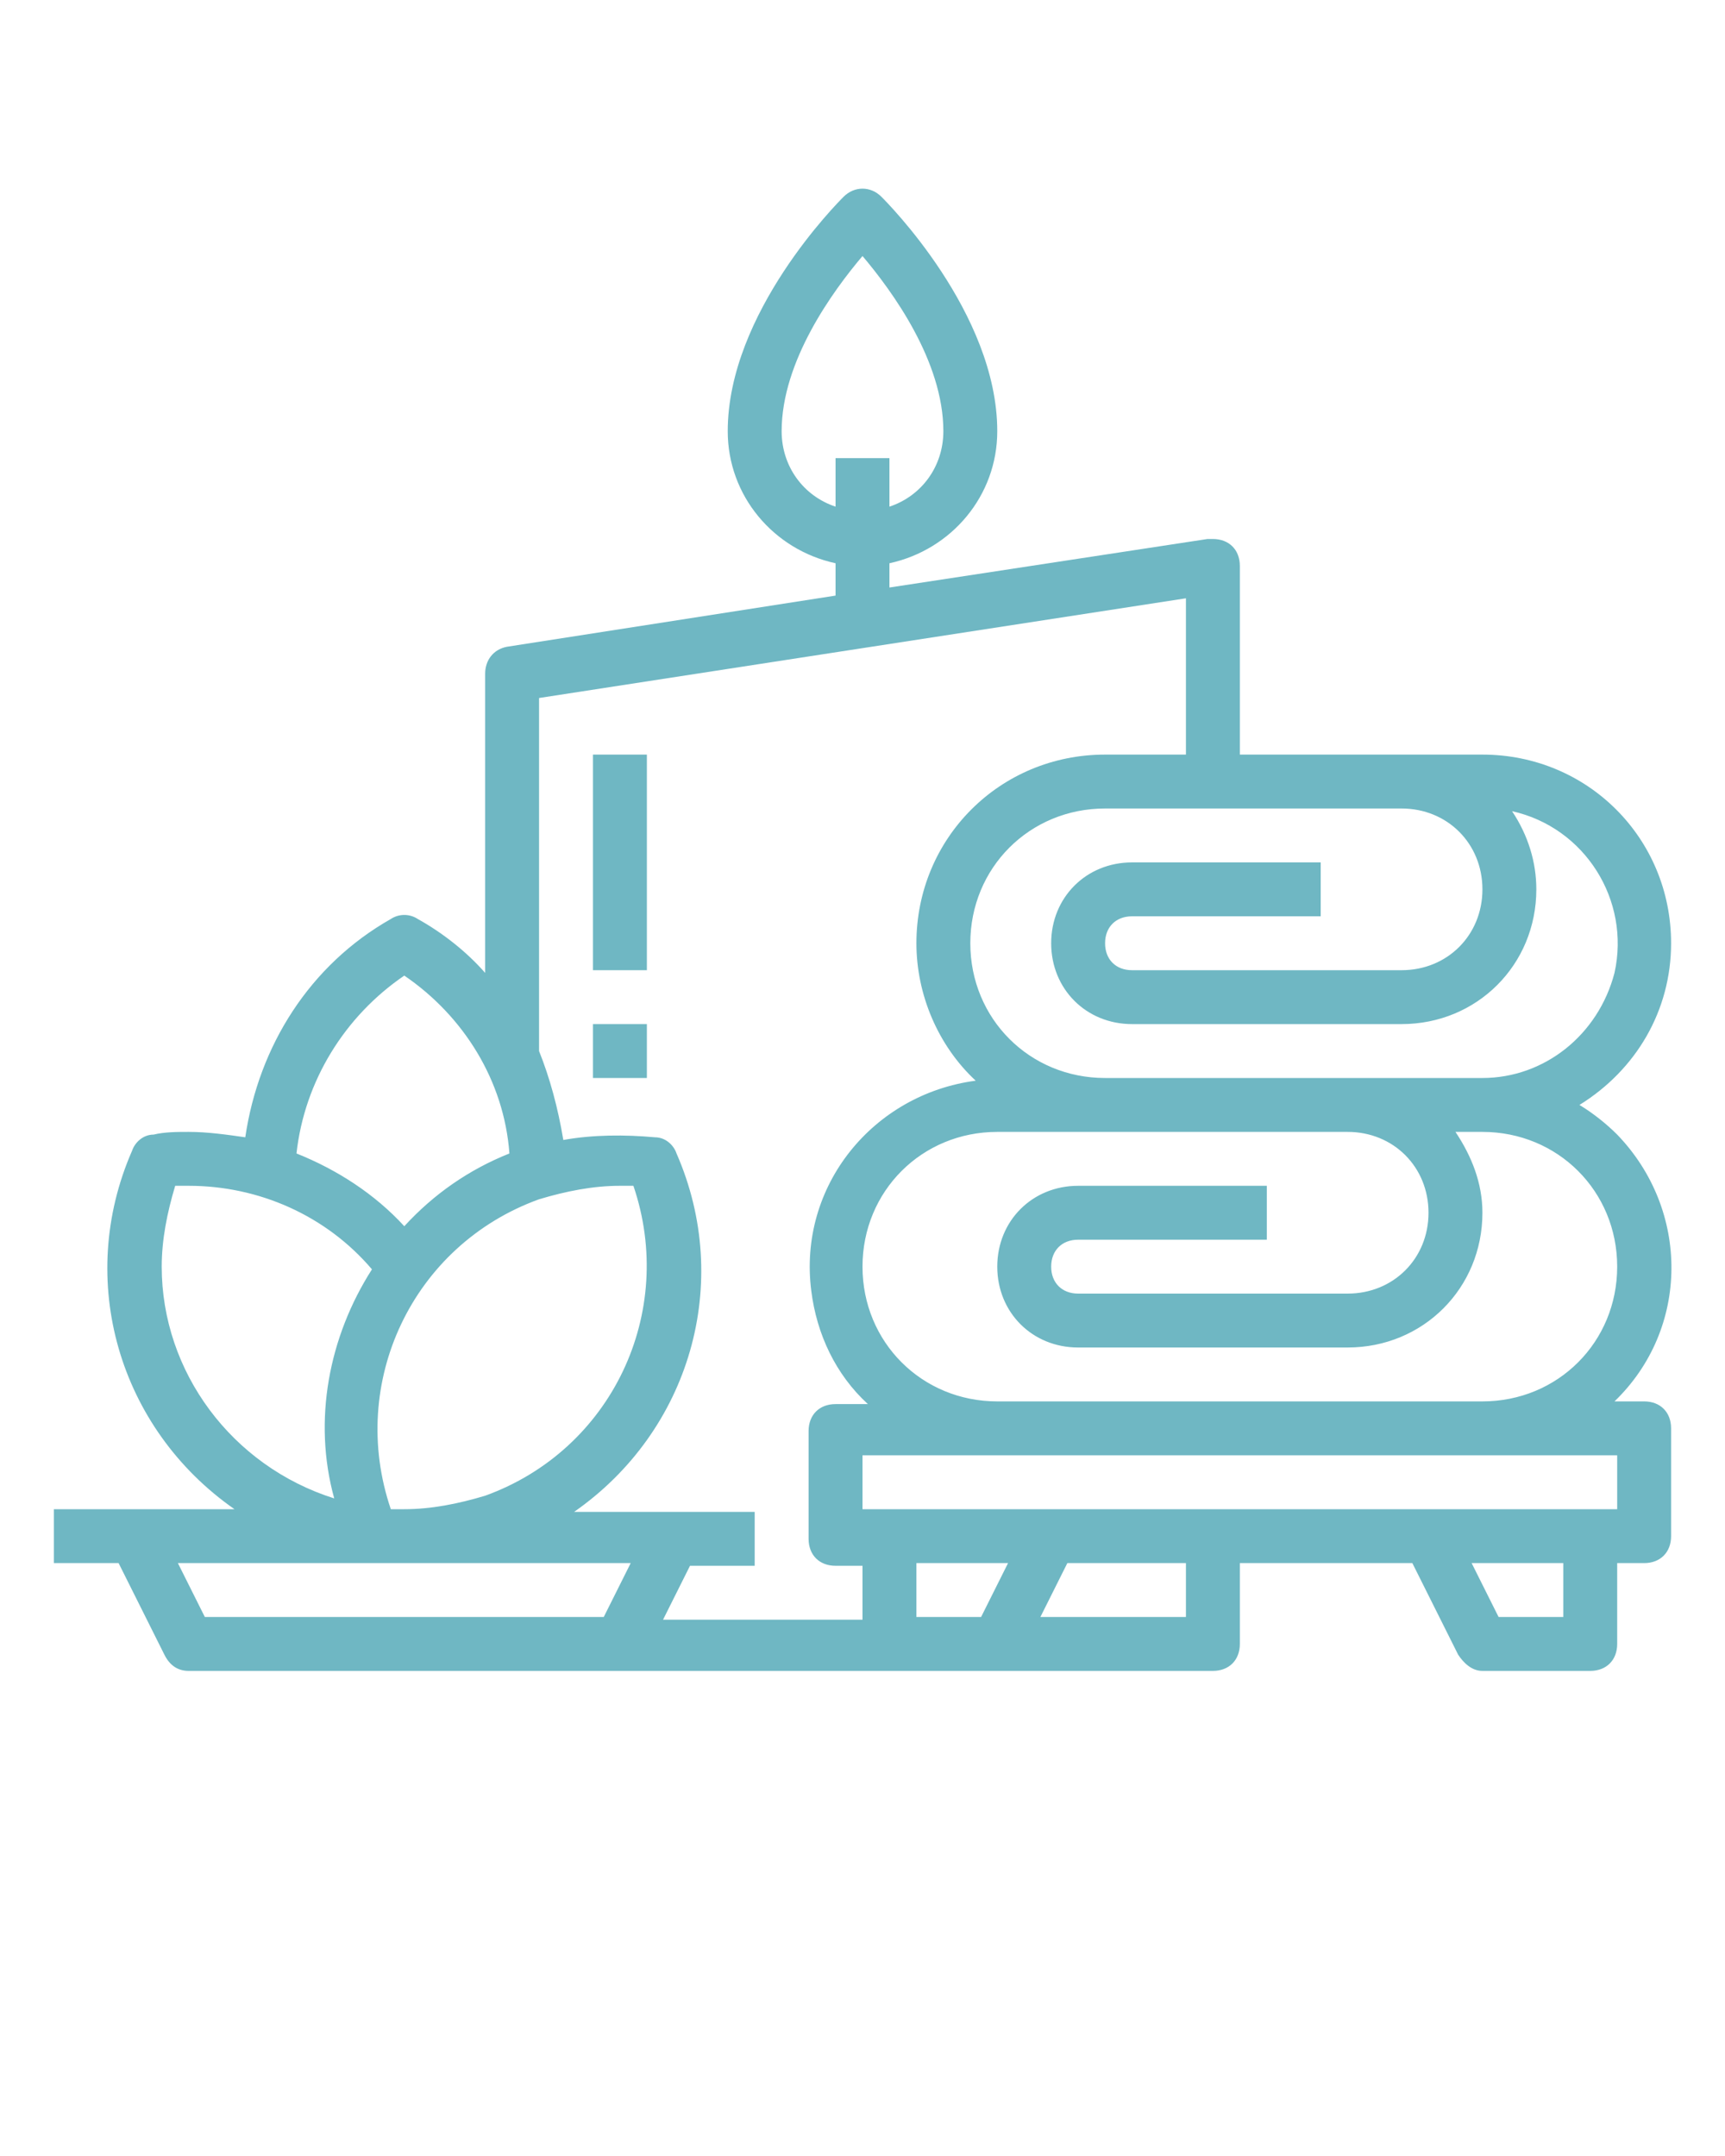 <?xml version="1.0" encoding="utf-8"?>
<!-- Generator: Adobe Illustrator 22.0.0, SVG Export Plug-In . SVG Version: 6.00 Build 0)  -->
<svg version="1.1" id="Capa_1" xmlns="http://www.w3.org/2000/svg" xmlns:xlink="http://www.w3.org/1999/xlink" x="0px" y="0px"
	 viewBox="0 0 64 80" style="enable-background:new 0 0 64 80;" xml:space="preserve">
<style type="text/css">
	.st0{fill:#6FB7C3;}
</style>
<title>spa-Health-salon-relax</title>
<g>
	<path class="st0" d="M62,35c0-3.9-3.1-7-7-7h-9v-7c0-0.6-0.4-1-1-1c-0.1,0-0.1,0-0.2,0L33,21.8v-0.9c2.3-0.5,4-2.5,4-4.9
		c0-4.4-4.1-8.5-4.3-8.7c-0.4-0.4-1-0.4-1.4,0C31.1,7.5,27,11.6,27,16c0,2.4,1.7,4.4,4,4.9v1.2L18.8,24c-0.5,0.1-0.8,0.5-0.8,1v11.1
		c-0.7-0.8-1.6-1.5-2.5-2c-0.3-0.2-0.7-0.2-1,0c-3,1.7-4.9,4.7-5.4,8.1C8.4,42.1,7.7,42,7,42c-0.4,0-0.9,0-1.3,0.1
		c-0.4,0-0.7,0.3-0.8,0.6C2.8,47.5,4.4,53,8.7,56H2v2h2.4l1.7,3.4C6.3,61.8,6.6,62,7,62h38c0.6,0,1-0.4,1-1v-3h6.4l1.7,3.4
		c0.2,0.3,0.5,0.6,0.9,0.6h4c0.6,0,1-0.4,1-1v-3h1c0.6,0,1-0.4,1-1v-4c0-0.6-0.4-1-1-1h-1.1c2.8-2.7,2.8-7.1,0.1-9.9
		c-0.4-0.4-0.9-0.8-1.4-1.1C60.7,39.7,62,37.5,62,35z M29,16c0-2.6,1.9-5.2,3-6.5c1.1,1.3,3,3.9,3,6.5c0,1.3-0.8,2.4-2,2.8V17h-2
		v1.8C29.8,18.4,29,17.3,29,16z M20,39V25.9l24-3.7V28h-3c-3.9,0-7,3.1-7,7c0,1.9,0.8,3.8,2.2,5.1c-3.8,0.5-6.6,3.9-6.1,7.8
		c0.2,1.6,0.9,3.1,2.1,4.2H31c-0.6,0-1,0.4-1,1v4c0,0.6,0.4,1,1,1h1v2h-7.4l1-2H28v-2h-6.7c4.3-3,5.9-8.5,3.8-13.3
		c-0.1-0.3-0.4-0.6-0.8-0.6c-1.1-0.1-2.3-0.1-3.4,0.1C20.7,41.1,20.4,40,20,39L20,39z M14.5,56c-1.6-4.7,0.8-9.8,5.5-11.5
		c1-0.3,2-0.5,3-0.5c0.2,0,0.3,0,0.5,0c1.6,4.7-0.8,9.8-5.5,11.5c-1,0.3-2,0.5-3,0.5C14.8,56,14.7,56,14.5,56z M15,36.2
		c2.2,1.5,3.7,3.9,3.9,6.6c-1.5,0.6-2.8,1.5-3.9,2.7c-1.1-1.2-2.5-2.1-4-2.7C11.3,40.1,12.8,37.7,15,36.2z M6,47c0-1,0.2-2,0.5-3
		c0.2,0,0.3,0,0.5,0c2.6,0,5.1,1.1,6.8,3.1c-1.6,2.5-2.2,5.6-1.4,8.5C8.6,54.4,6,50.9,6,47z M22.4,60H7.6l-1-2h16.8L22.4,60z
		 M36.4,60H34v-2h3.4L36.4,60z M44,60h-5.4l1-2H44V60z M58,60h-2.4l-1-2H58V60z M60,54v2H32v-2H60z M60,47c0,2.8-2.2,5-5,5H37
		c-2.8,0-5-2.2-5-5s2.2-5,5-5h13c1.7,0,3,1.3,3,3s-1.3,3-3,3H40c-0.6,0-1-0.4-1-1s0.4-1,1-1h7v-2h-7c-1.7,0-3,1.3-3,3s1.3,3,3,3h10
		c2.8,0,5-2.2,5-5c0-1.1-0.4-2.1-1-3h1C57.8,42,60,44.2,60,47z M50,40h-9c-2.8,0-5-2.2-5-5s2.2-5,5-5h11c1.7,0,3,1.3,3,3
		c0,1.7-1.3,3-3,3H42c-0.6,0-1-0.4-1-1s0.4-1,1-1h7v-2h-7c-1.7,0-3,1.3-3,3s1.3,3,3,3h10c2.8,0,5-2.2,5-5c0-1-0.3-2-0.9-2.9
		c2.7,0.6,4.4,3.3,3.8,6C59.3,38.4,57.3,40,55,40H50z"/>
	<rect x="22" y="28" class="st0" width="2" height="8"/>
	<rect x="22" y="38" class="st0" width="2" height="2"/>
</g>
</svg>
